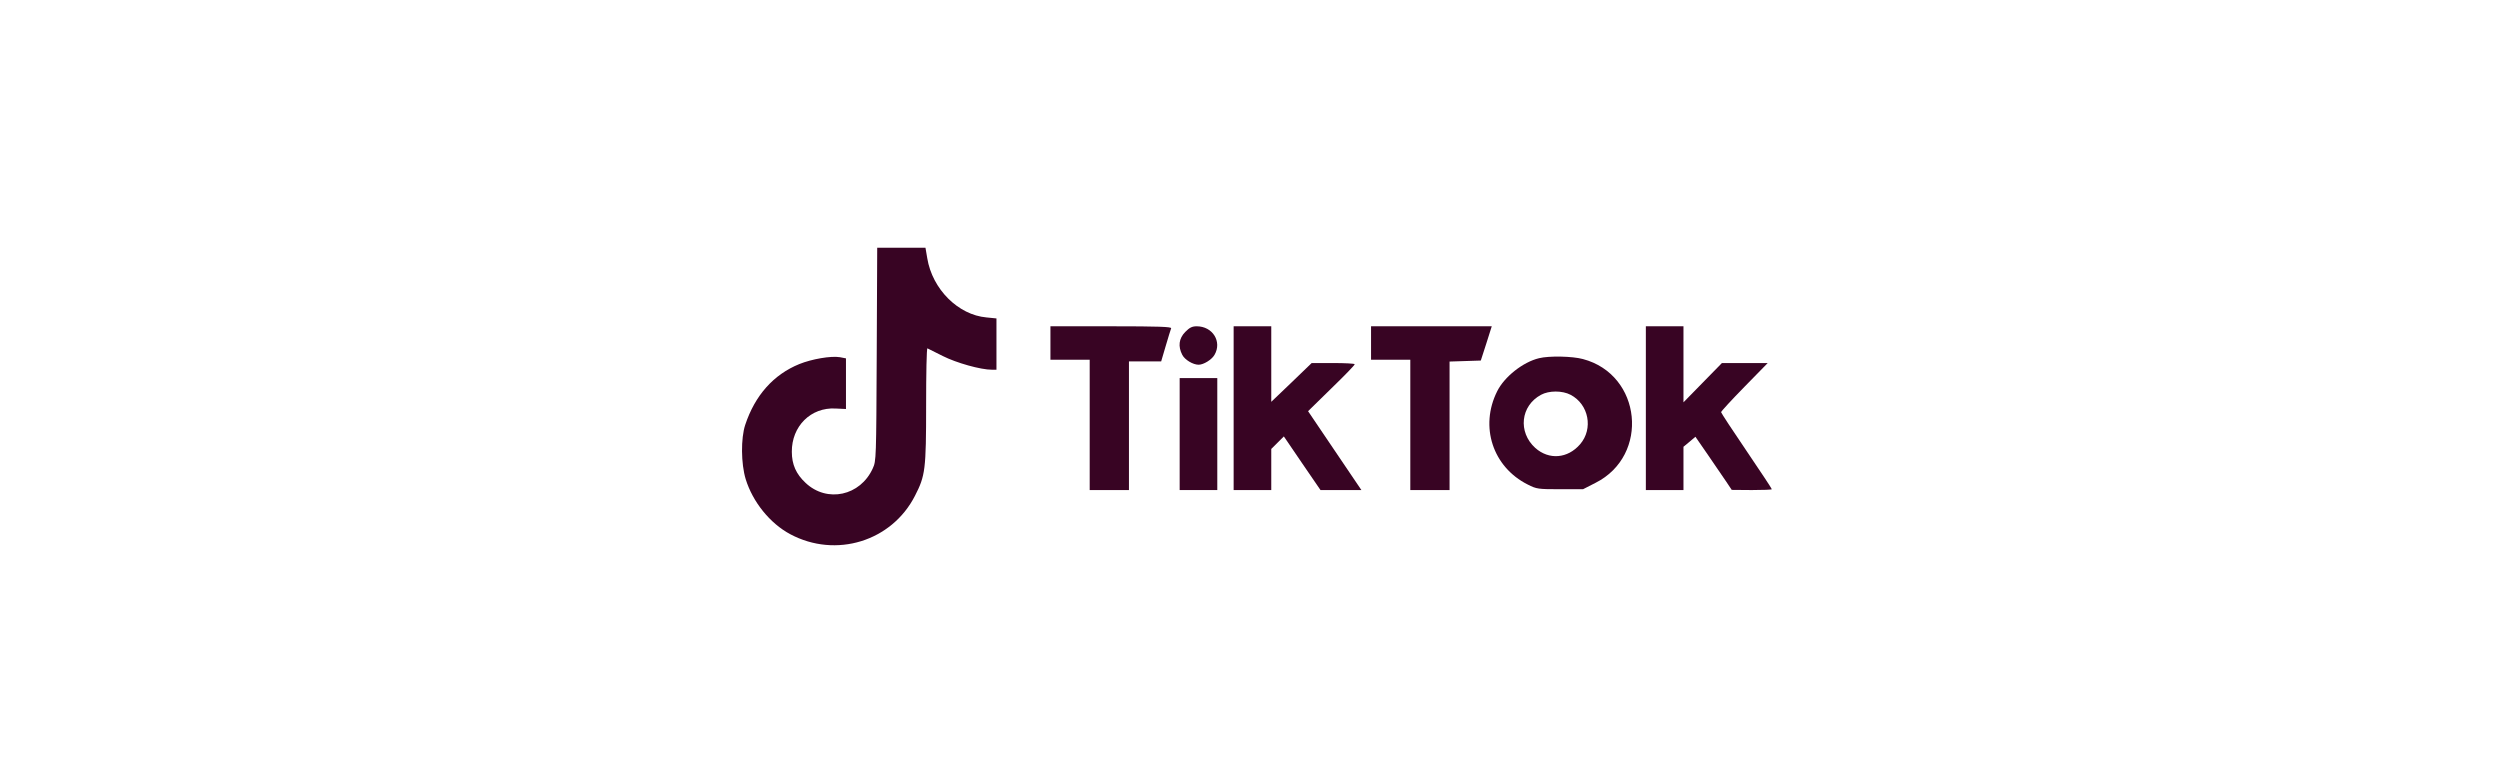 <svg class="w-[160px] h-[50px] lg:h-[100px] lg:w-[320px] text-burgundy" xmlns="http://www.w3.org/2000/svg" fill="none" viewBox="0 0 320 100" height="100" width="320" xmlns:xlink="http://www.w3.org/1999/xlink"><path fill="#380423" d="M112.221 45.337C112.158 58.663 112.158 59.005 111.718 59.946C110.127 63.476 105.856 64.396 103.113 61.807C101.898 60.674 101.354 59.454 101.354 57.829C101.333 54.556 103.783 52.117 106.944 52.289L108.284 52.353V49.102V45.872L107.51 45.722C106.358 45.529 103.908 45.957 102.317 46.599C99.009 47.946 96.643 50.599 95.387 54.385C94.822 56.096 94.843 59.347 95.45 61.337C96.35 64.246 98.548 66.984 101.145 68.374C106.986 71.497 114.147 69.294 117.12 63.454C118.439 60.888 118.544 60.117 118.544 51.861C118.544 47.818 118.607 44.545 118.711 44.588C118.795 44.631 119.674 45.08 120.679 45.572C122.417 46.449 125.516 47.326 126.982 47.326H127.547V44.032V40.759L126.27 40.631C122.647 40.31 119.339 37.016 118.69 33.059L118.46 31.711H115.361H112.283L112.221 45.337Z"></path><path fill="#380423" d="M134.456 43.904V46.043H136.969H139.481V54.385V62.727H141.994H144.506V54.492V46.257H146.558H148.631L149.217 44.267C149.531 43.198 149.845 42.171 149.908 42.021C149.971 41.829 148.359 41.764 142.224 41.764H134.456V43.904Z"></path><path fill="#380423" d="M151.709 42.492C150.892 43.326 150.767 44.332 151.332 45.422C151.646 46.043 152.693 46.685 153.426 46.685C154.054 46.685 155.101 46.043 155.457 45.422C156.441 43.733 155.226 41.765 153.174 41.765C152.588 41.765 152.253 41.936 151.709 42.492Z"></path><path fill="#380423" d="M157.906 52.246V62.727H160.314H162.722V60.096V57.465L163.517 56.674L164.334 55.861L166.679 59.305L169.024 62.727H171.641H174.258L172.479 60.096C171.495 58.663 169.966 56.395 169.066 55.048L167.433 52.631L170.427 49.7C172.081 48.096 173.421 46.727 173.4 46.62C173.4 46.535 172.165 46.47 170.657 46.47H167.893L165.318 48.952L162.722 51.433V46.599V41.764H160.314H157.906V52.246Z"></path><path fill="#380423" d="M175.494 43.904V46.043H178.006H180.519V54.385V62.727H183.031H185.544V54.492V46.278L187.554 46.214L189.543 46.15L190.255 43.946L190.946 41.764H183.22H175.494V43.904Z"></path><path fill="#380423" d="M210.669 52.246V62.727H213.077H215.484V59.968V57.187L216.259 56.545L217.013 55.904L218.667 58.299C219.567 59.625 220.614 61.144 220.991 61.7L221.661 62.706L224.236 62.727C225.639 62.727 226.791 62.684 226.791 62.62C226.791 62.535 225.325 60.331 223.545 57.7C221.766 55.091 220.3 52.845 220.3 52.759C220.3 52.652 221.64 51.198 223.273 49.529L226.267 46.47H223.336H220.405L217.955 48.973L215.484 51.497V46.62V41.764H213.077H210.669V52.246Z"></path><path fill="#380423" d="M196.997 45.85C194.945 46.342 192.558 48.224 191.637 50.085C189.375 54.599 191.071 59.775 195.552 62.021C196.682 62.599 196.892 62.62 199.697 62.62H202.629L204.22 61.807C211.192 58.299 210.145 47.946 202.608 45.957C201.268 45.593 198.295 45.529 196.997 45.85ZM201.037 50.535C203.362 51.754 203.969 54.877 202.252 56.866C200.661 58.706 198.274 58.898 196.515 57.337C194.275 55.305 194.631 51.946 197.248 50.535C198.274 49.978 199.97 49.978 201.037 50.535Z"></path><path fill="#380423" d="M150.997 55.561V62.727H153.405H155.813V55.561V48.395H153.405H150.997V55.561Z"></path></svg>
